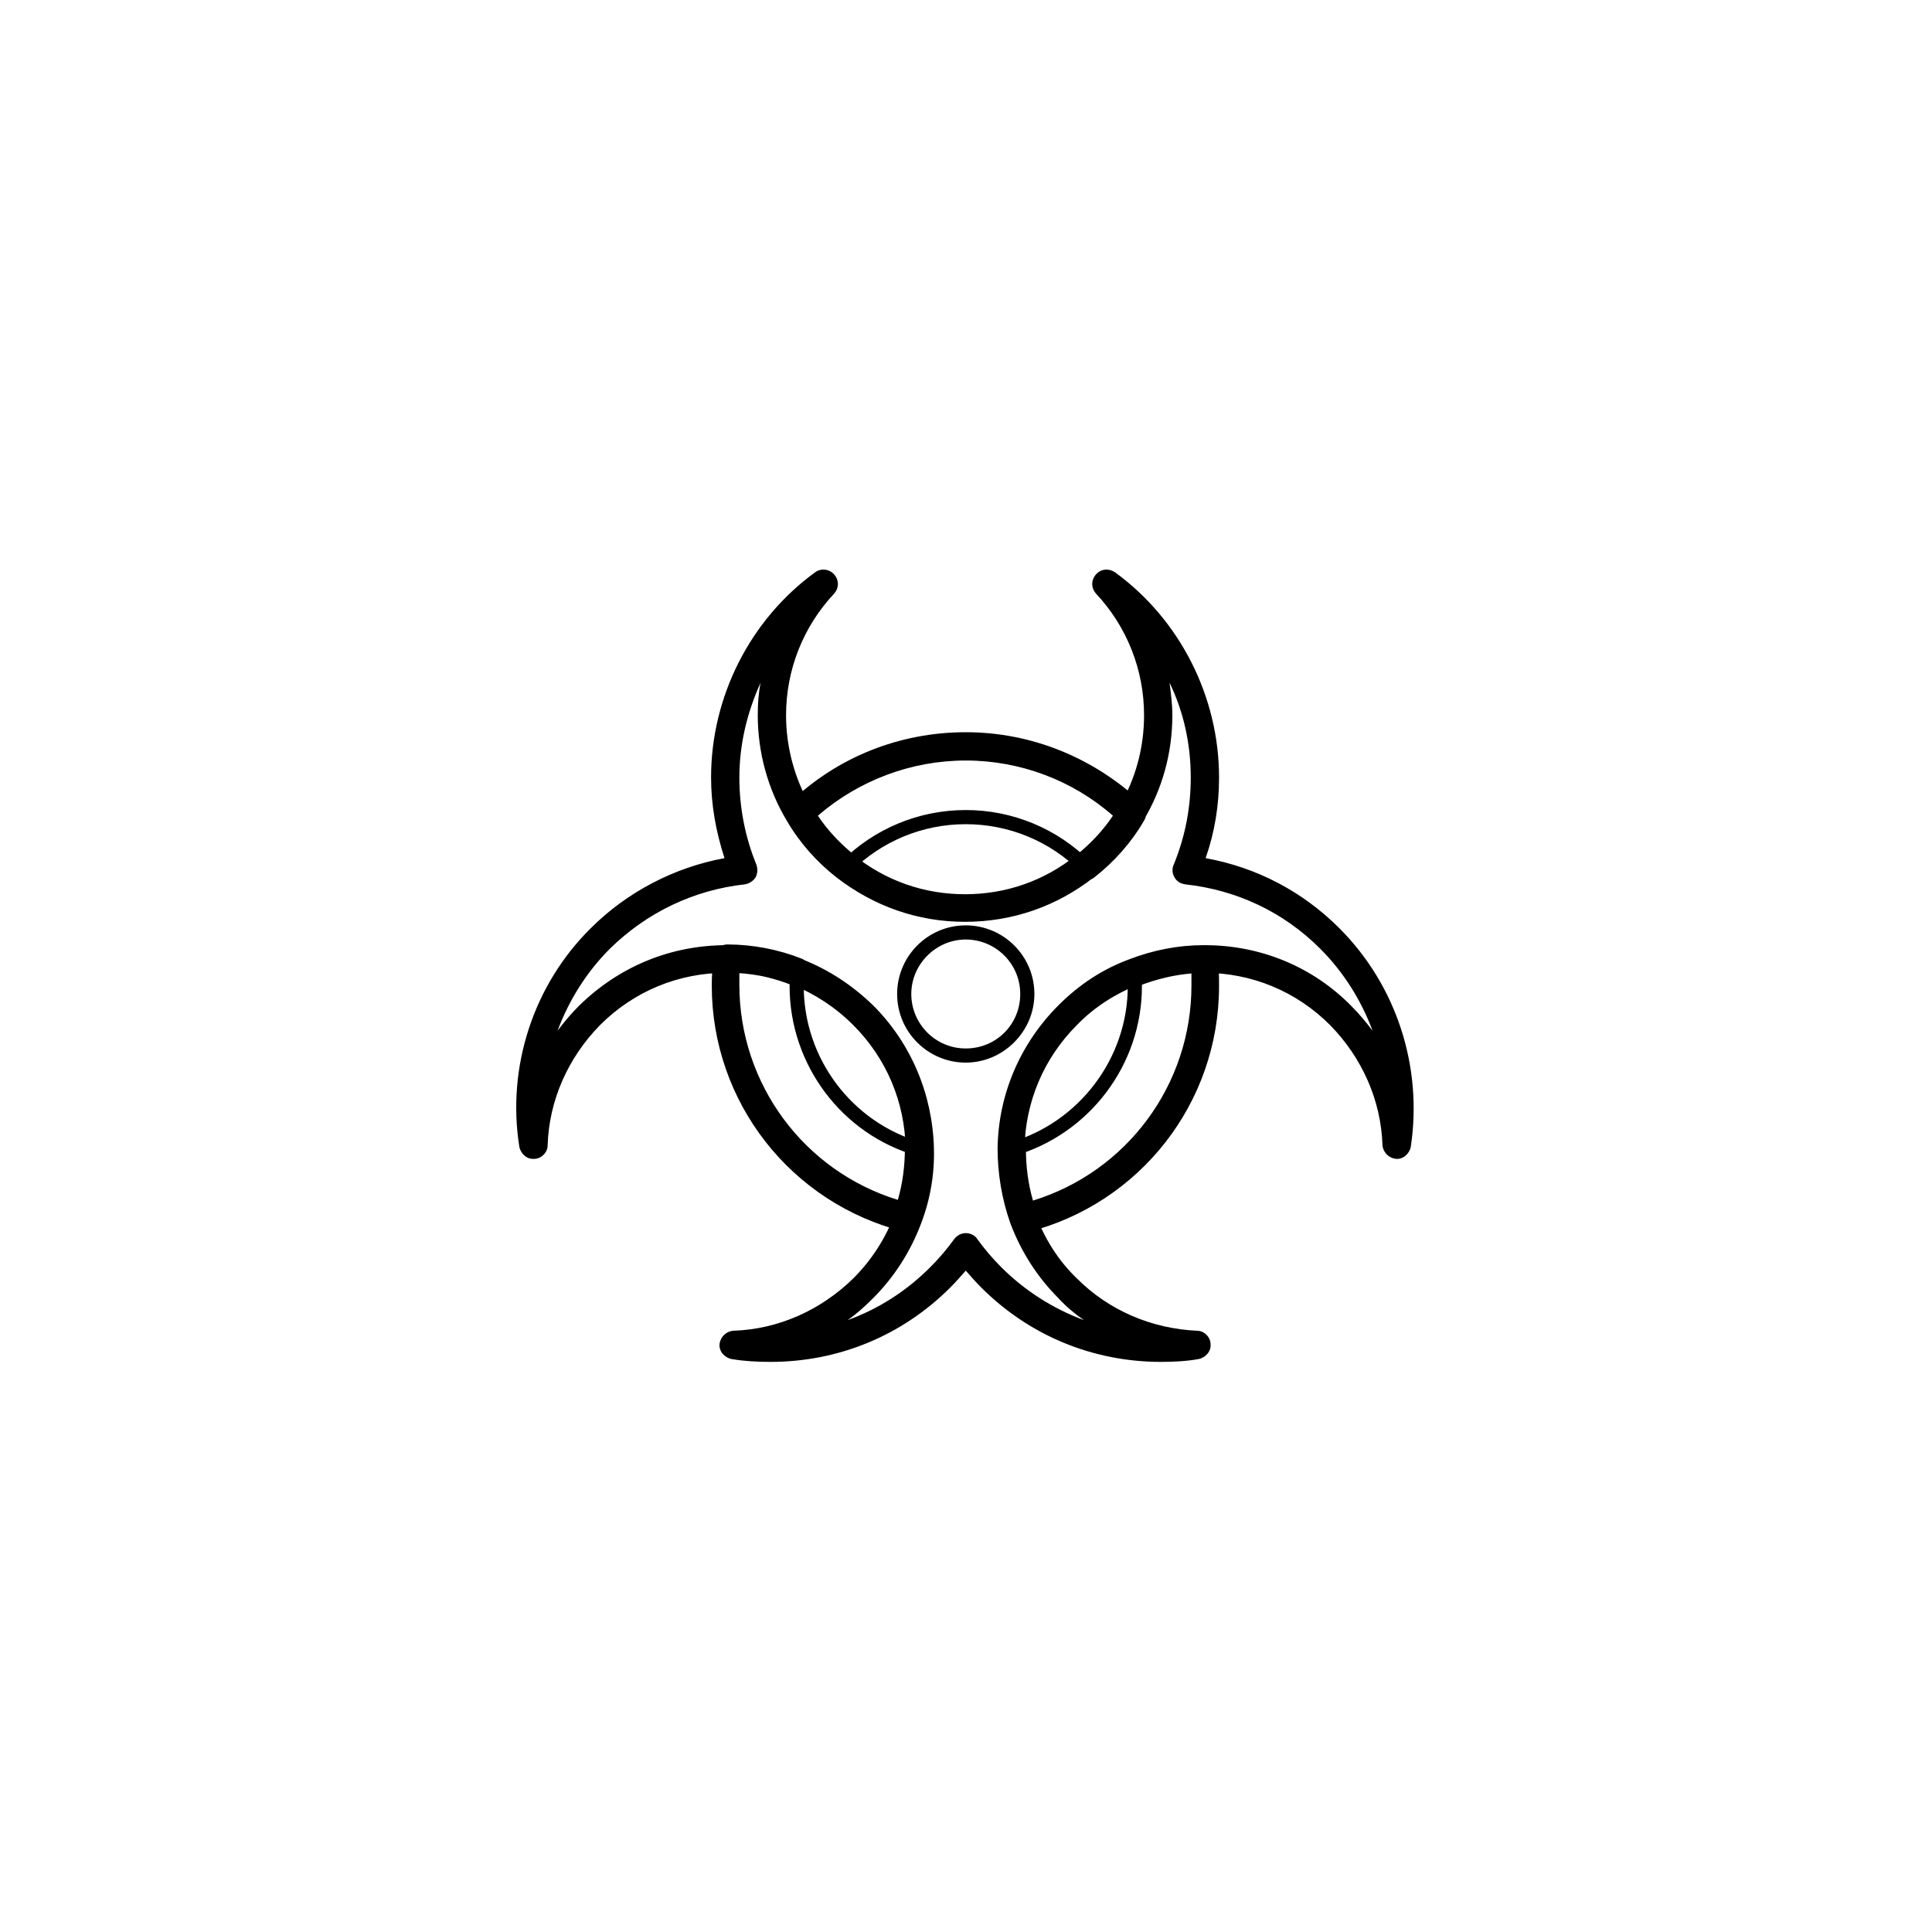 <svg xmlns="http://www.w3.org/2000/svg" width="500" height="500" viewBox="0 0 500 500"><g transform="translate(133.598,147.409)translate(116.151,102.545)rotate(0)translate(-116.151,-102.545) scale(1.831,1.831)" opacity="1"><defs class="defs"/><path transform="translate(-0.461,-8.014)" d="M72.2,101.7c-0.8,0 -1.6,-0.5 -1.9,-1.3c-1.2,-3.4 -1.8,-7 -1.8,-10.6c0,-1.1 0.9,-2 2,-2v0c1.1,0 2,0.9 2,2c0,2.5 0.3,5 1,7.4c13.3,-4.1 22.4,-16.4 22.4,-30.4c0,-0.6 0,-1.1 0,-1.7c-2.5,0.2 -4.9,0.8 -7.3,1.7c-1,0.4 -2.2,-0.1 -2.6,-1.1c-0.4,-1 0.1,-2.2 1.1,-2.6c3.4,-1.3 6.9,-2 10.5,-2v0c1,0 1.9,0.8 2,1.8c0.2,1.4 0.2,2.7 0.2,4c0,16.5 -11.2,30.8 -27.2,34.8c-0.1,0 -0.2,0 -0.4,0zM70.5,90.9c-0.4,0 -0.8,-0.3 -1,-0.7c-0.2,-0.5 0.2,-1.1 0.7,-1.2c9.8,-2.8 16.7,-11.9 16.7,-22.1c0,-0.6 0,-1.2 -0.1,-1.8c0,-0.6 0.4,-1 0.9,-1.1c0.6,0 1,0.4 1.1,0.9c0.1,0.7 0.1,1.4 0.1,2c0,11.1 -7.4,20.9 -18.1,24c-0.1,0 -0.2,0 -0.3,0zM57.5,90.9c-0.1,0 -0.2,0 -0.3,0c-10.7,-3 -18.1,-12.9 -18.1,-24c0,-0.6 0,-1.3 0.1,-2c0,-0.5 0.5,-1 1.1,-0.9c0.5,0 1,0.5 0.9,1.1c-0.1,0.7 -0.1,1.3 -0.1,1.8c0,10.2 6.8,19.3 16.7,22.1c0.5,0.2 0.8,0.7 0.7,1.2c-0.2,0.4 -0.6,0.7 -1,0.7zM55.8,101.7c-0.2,0 -0.3,0 -0.5,-0.1c-16,-4 -27.2,-18.3 -27.2,-34.8c0,-1.3 0.1,-2.7 0.2,-4c0.1,-1 1,-1.8 2,-1.8v0c3.6,0 7.2,0.7 10.5,2c1,0.4 1.5,1.6 1.1,2.6c-0.4,1 -1.6,1.5 -2.6,1.1c-2.3,-0.9 -4.8,-1.5 -7.3,-1.7c0,0.6 0,1.2 0,1.7c0,14 9.1,26.3 22.4,30.4c0.7,-2.4 1,-4.9 1,-7.4c0,-1.1 0.9,-2 2,-2v0c1.1,0 2,0.9 2,2c0.1,3.6 -0.5,7.2 -1.8,10.6c-0.2,0.9 -1,1.4 -1.8,1.4zM80.9,52c-0.6,0 -1.2,-0.3 -1.6,-0.8c-0.7,-0.9 -0.5,-2.1 0.3,-2.8c2,-1.6 3.8,-3.5 5.2,-5.6c-5.7,-5 -13.1,-7.8 -20.8,-7.8c-7.7,0 -15.1,2.8 -20.9,7.8c1.4,2.1 3.2,4 5.2,5.6c0.9,0.7 1,1.9 0.3,2.8c-0.7,0.9 -1.9,1 -2.8,0.3c-2.8,-2.2 -5.2,-4.9 -7,-8c-0.5,-0.8 -0.3,-1.8 0.3,-2.5c6.7,-6.5 15.6,-10 24.9,-10c9.3,0 18.1,3.6 24.9,10c0.7,0.6 0.8,1.7 0.3,2.5c-1.8,3.1 -4.2,5.8 -7,8c-0.4,0.3 -0.8,0.5 -1.3,0.5zM80.9,51c-0.3,0 -0.5,-0.1 -0.7,-0.3c-4.3,-4.3 -10.1,-6.7 -16.2,-6.7c-6.1,0 -11.9,2.4 -16.2,6.7c-0.4,0.4 -1,0.4 -1.4,0c-0.4,-0.4 -0.4,-1 0,-1.4c4.7,-4.7 11,-7.3 17.6,-7.3c6.6,0 12.9,2.6 17.6,7.3c0.4,0.4 0.4,1 0,1.4c-0.2,0.2 -0.4,0.3 -0.7,0.3zM91.6,120c-9.6,0 -18.6,-3.7 -25.4,-10.5c-0.8,-0.8 -1.5,-1.6 -2.2,-2.4c-0.7,0.8 -1.4,1.6 -2.2,2.4c-6.8,6.8 -15.8,10.5 -25.4,10.5v0c-1.9,0 -3.7,-0.1 -5.5,-0.4c-1,-0.2 -1.8,-1.1 -1.7,-2.1c0.1,-1 0.9,-1.8 1.9,-1.9c6.4,-0.2 12.4,-2.9 17,-7.4c2.6,-2.6 4.6,-5.7 5.9,-9.2c1.1,-2.9 1.6,-6 1.5,-9.1c-0.1,-6.6 -2.7,-12.8 -7.4,-17.5c-2.5,-2.5 -5.4,-4.4 -8.6,-5.7c-2.9,-1.1 -6,-1.7 -9.1,-1.7h-0.2c-6.8,0 -13.1,2.6 -17.9,7.4c-4.5,4.6 -7.2,10.6 -7.4,17c0,1 -0.9,1.9 -1.9,1.9c-1,0.1 -1.9,-0.7 -2.1,-1.7c-1.8,-11.3 2,-22.9 10.1,-30.9c5.1,-5.1 11.8,-8.6 18.9,-9.9c-1.2,-3.7 -1.9,-7.5 -1.9,-11.4c0,-11.4 5.5,-22.3 14.7,-29c0.8,-0.6 2,-0.5 2.7,0.3c0.7,0.8 0.7,1.9 0,2.7c-4.4,4.7 -6.8,10.8 -6.8,17.2c0,4.5 1.2,9 3.5,12.9c1.6,2.7 3.6,5 6.1,6.9c4.5,3.6 9.9,5.5 15.7,5.5c5.8,0 11.2,-1.9 15.7,-5.5c2.4,-1.9 4.5,-4.3 6.1,-6.9c2.3,-3.9 3.5,-8.3 3.5,-12.9c0,-6.4 -2.4,-12.5 -6.8,-17.2c-0.7,-0.8 -0.7,-1.9 0,-2.7c0.7,-0.8 1.8,-0.9 2.7,-0.3c9.2,6.7 14.7,17.6 14.7,29c0,3.9 -0.6,7.7 -1.9,11.4c7.2,1.3 13.7,4.7 18.9,9.9c8.1,8.1 11.8,19.6 10.1,30.9c-0.2,1 -1.1,1.8 -2.1,1.7c-1,-0.1 -1.8,-0.9 -1.9,-1.9c-0.2,-6.4 -2.9,-12.4 -7.4,-17c-4.8,-4.8 -11.1,-7.4 -17.9,-7.4h-0.2c-3.1,0 -6.2,0.6 -9.1,1.7c-3.2,1.3 -6.2,3.2 -8.6,5.7c-4.7,4.7 -7.3,10.9 -7.4,17.5c-0.1,3.1 0.5,6.2 1.5,9.1c1.3,3.5 3.2,6.6 5.9,9.2c4.5,4.5 10.5,7.1 17,7.4c1,0 1.9,0.9 1.9,1.9c0.1,1 -0.7,1.9 -1.7,2.1c-1.6,0.3 -3.5,0.4 -5.3,0.4zM30.2,61.1h0.2c3.6,0 7.2,0.7 10.5,2c3.8,1.5 7.1,3.7 10,6.5c5.4,5.4 8.4,12.6 8.6,20.2c0.1,3.6 -0.5,7.2 -1.8,10.6c-1.5,4 -3.8,7.6 -6.8,10.6c-1.1,1.1 -2.3,2.2 -3.6,3.1c4.4,-1.6 8.3,-4.1 11.7,-7.5c1.2,-1.2 2.4,-2.6 3.4,-4c0.4,-0.5 1,-0.8 1.6,-0.8c0.6,0 1.3,0.3 1.6,0.8c1,1.4 2.2,2.8 3.4,4c3.4,3.4 7.4,5.9 11.7,7.5c-1.3,-0.9 -2.5,-1.9 -3.6,-3.1c-3,-3 -5.3,-6.6 -6.8,-10.6c-1.2,-3.4 -1.8,-7 -1.8,-10.6c0.1,-7.6 3.2,-14.8 8.6,-20.2c2.9,-2.9 6.2,-5.1 10,-6.5c3.4,-1.3 6.9,-2 10.5,-2h0.2c7.8,0 15.2,3 20.7,8.6c1.1,1.1 2.1,2.3 3,3.5c-1.6,-4.3 -4.1,-8.3 -7.4,-11.6c-5.2,-5.2 -11.8,-8.3 -19.1,-9.1c-0.6,-0.1 -1.2,-0.4 -1.5,-1c-0.3,-0.5 -0.4,-1.2 -0.1,-1.8c1.6,-3.9 2.4,-8 2.4,-12.3c0,-4.7 -1,-9.3 -3,-13.4c0.2,1.5 0.4,3.1 0.4,4.6c0,5.3 -1.4,10.4 -4.1,14.9c-1.8,3.1 -4.2,5.8 -7,8c-5.2,4.1 -11.5,6.3 -18.2,6.3c-6.7,0 -12.9,-2.2 -18.2,-6.3c-2.8,-2.2 -5.2,-4.9 -7,-8c-2.7,-4.5 -4.1,-9.7 -4.1,-14.9c0,-1.6 0.1,-3.1 0.4,-4.6c-1.9,4.2 -3,8.7 -3,13.4c0,4.2 0.8,8.4 2.4,12.3c0.2,0.6 0.2,1.2 -0.1,1.8c-0.3,0.5 -0.9,0.9 -1.5,1c-7.3,0.8 -13.9,4 -19.1,9.1c-3.3,3.3 -5.8,7.3 -7.4,11.6c0.9,-1.2 1.9,-2.4 3,-3.5c5.7,-5.6 13,-8.6 20.9,-8.6zM64,77.7c-5.3,0 -9.7,-4.3 -9.7,-9.7c0,-5.3 4.3,-9.7 9.7,-9.7c5.3,0 9.7,4.3 9.7,9.7c0,5.3 -4.4,9.7 -9.7,9.7zM64,60.3c-4.2,0 -7.7,3.5 -7.7,7.7c0,4.2 3.4,7.7 7.7,7.7c4.3,0 7.7,-3.4 7.7,-7.7c0,-4.3 -3.5,-7.7 -7.7,-7.7z" fill="#000000" class="fill c1"/></g></svg>